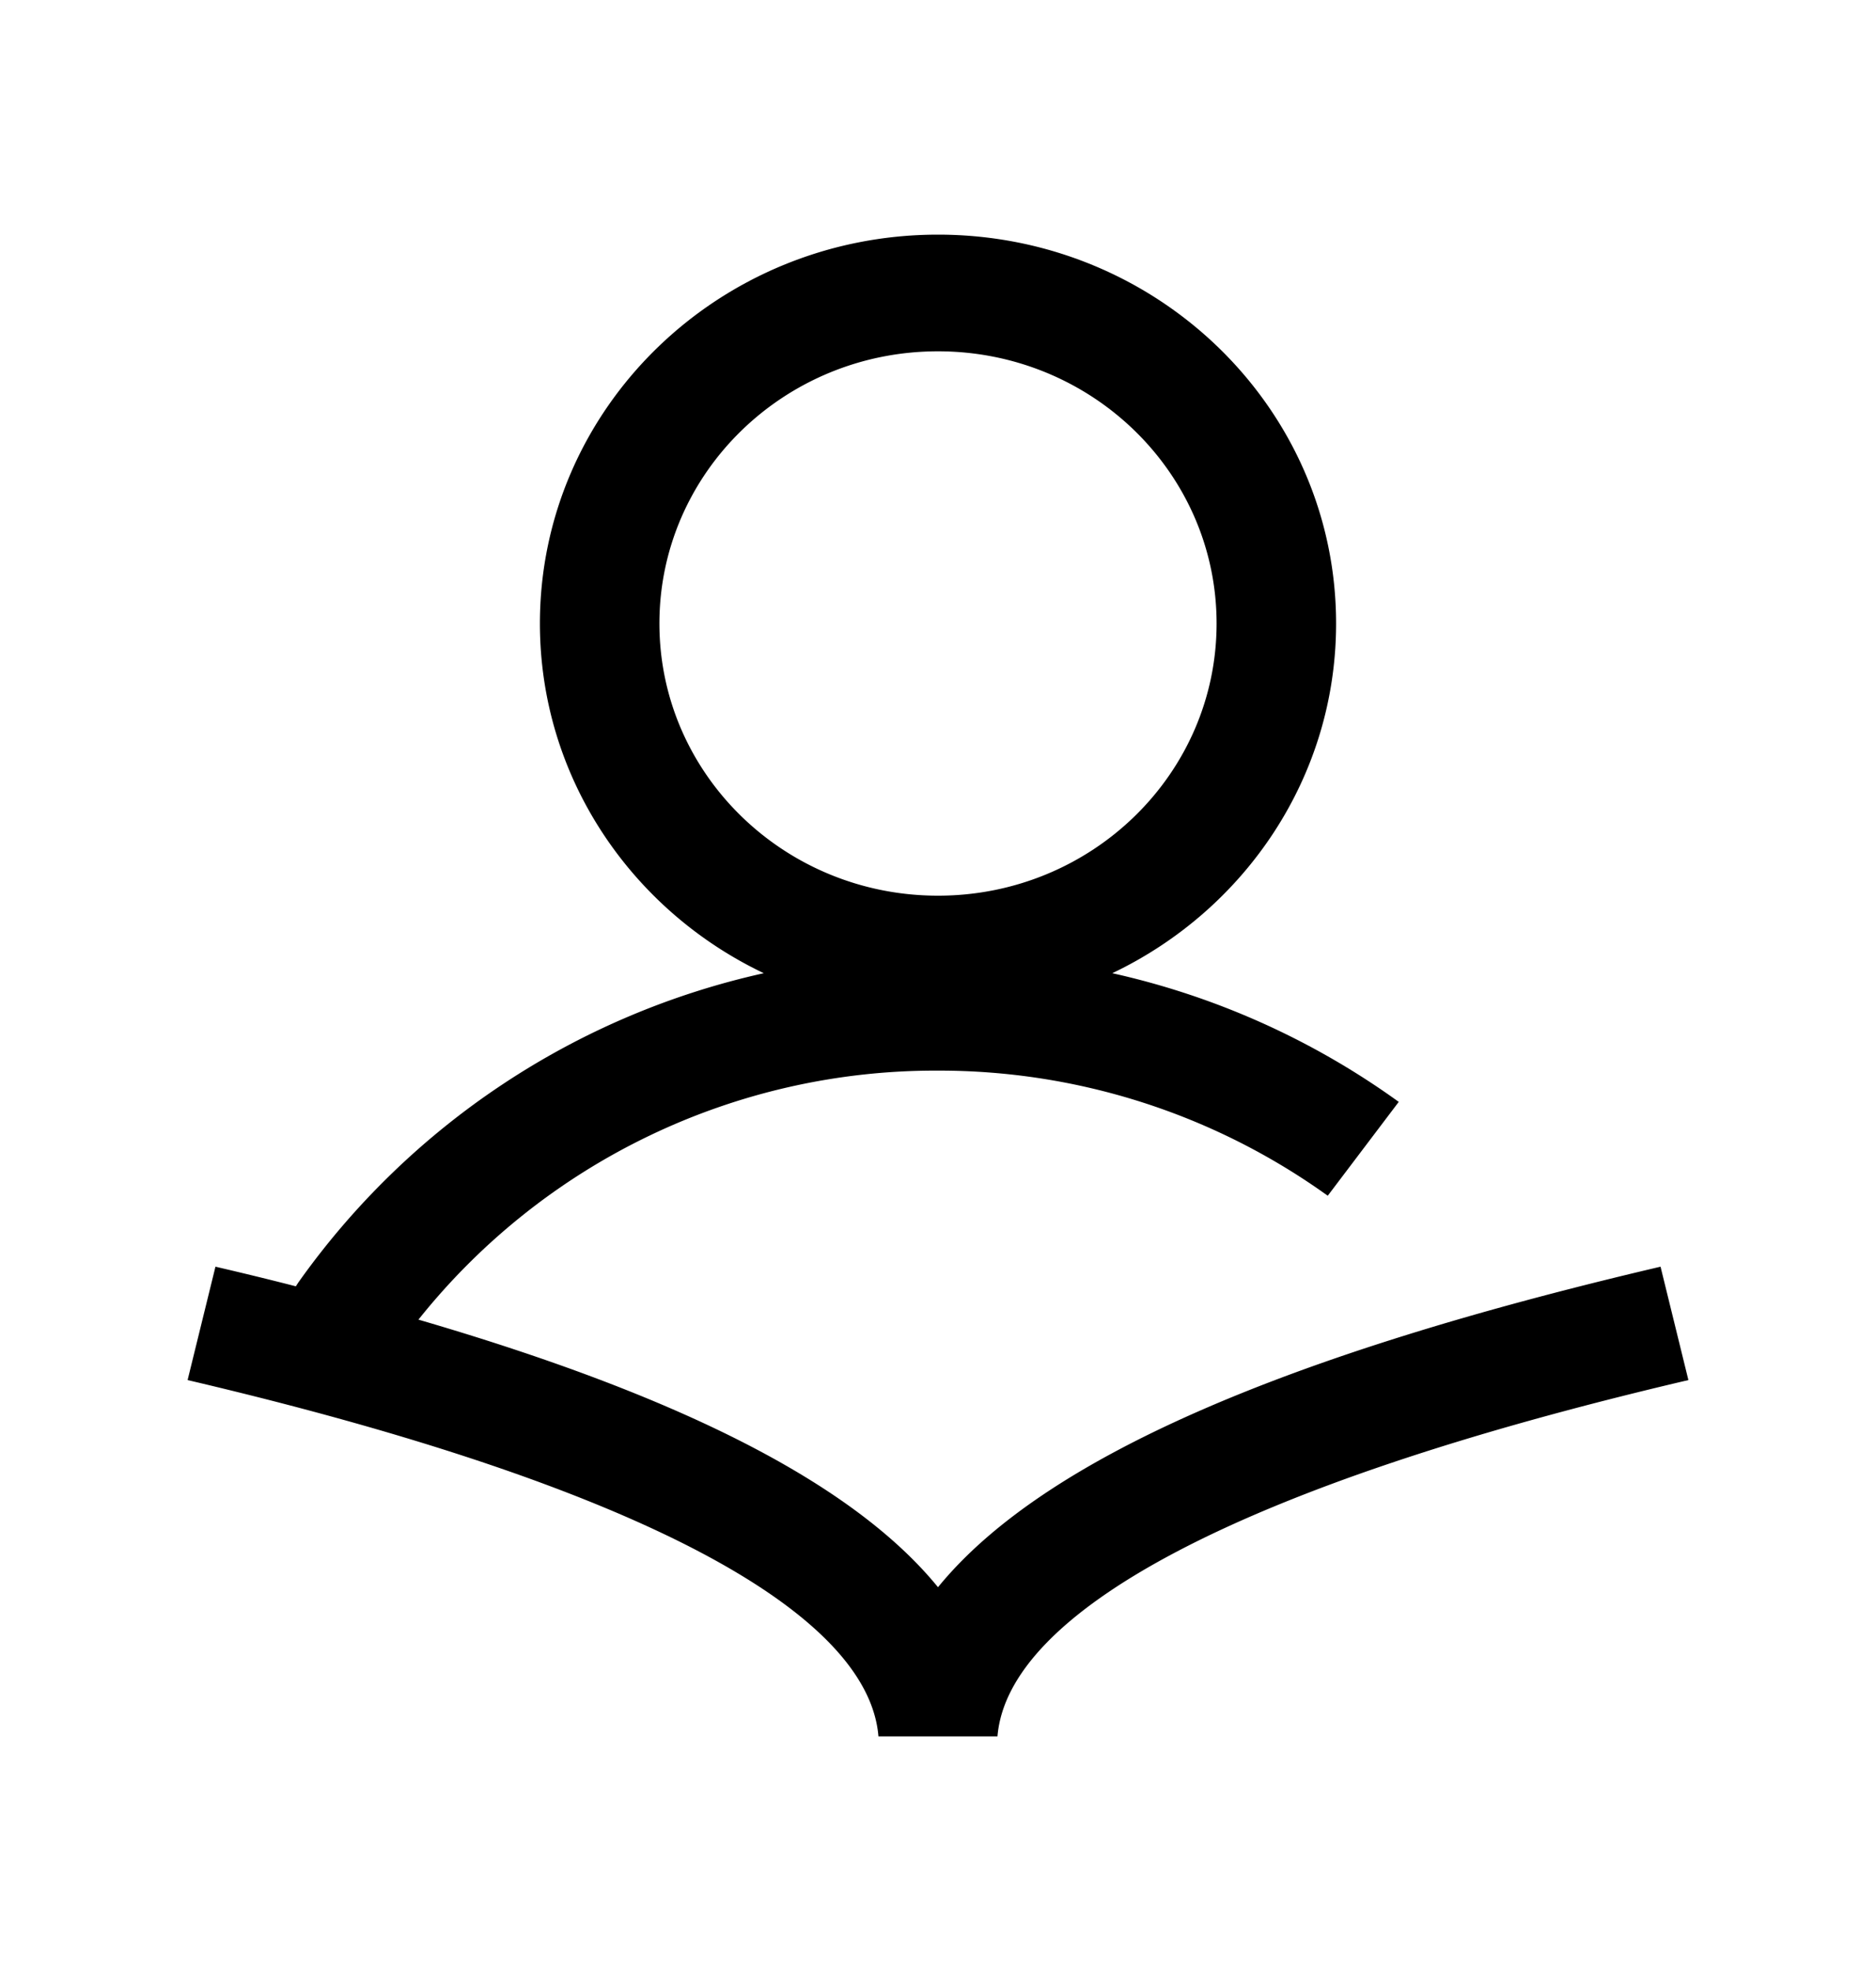 <svg xmlns="http://www.w3.org/2000/svg" width="20" height="21" fill="none" viewBox="0 0 20 21"><path fill="#000" d="M4.461 14.06c2.783.811 4.636 1.744 5.539 2.851 1.12-1.373 3.699-2.478 7.703-3.415L18 14.704c-4.828 1.13-7.256 2.476-7.366 3.796H9.365C9.256 17.18 6.828 15.835 2 14.704l.297-1.208q.44.102.857.209l.026-.04a8.28 8.28 0 0 1 4.963-3.296C6.73 9.697 5.756 8.28 5.756 6.643 5.756 4.355 7.656 2.5 10 2.5s4.244 1.855 4.244 4.143c0 1.637-.973 3.053-2.386 3.726a8.3 8.3 0 0 1 3.054 1.371l-.757 1A7.1 7.1 0 0 0 10 11.407a7.05 7.05 0 0 0-5.539 2.653M10 9.543c1.64 0 2.97-1.299 2.97-2.9 0-1.602-1.33-2.9-2.97-2.9s-2.97 1.298-2.97 2.9 1.33 2.9 2.97 2.9"/></svg>